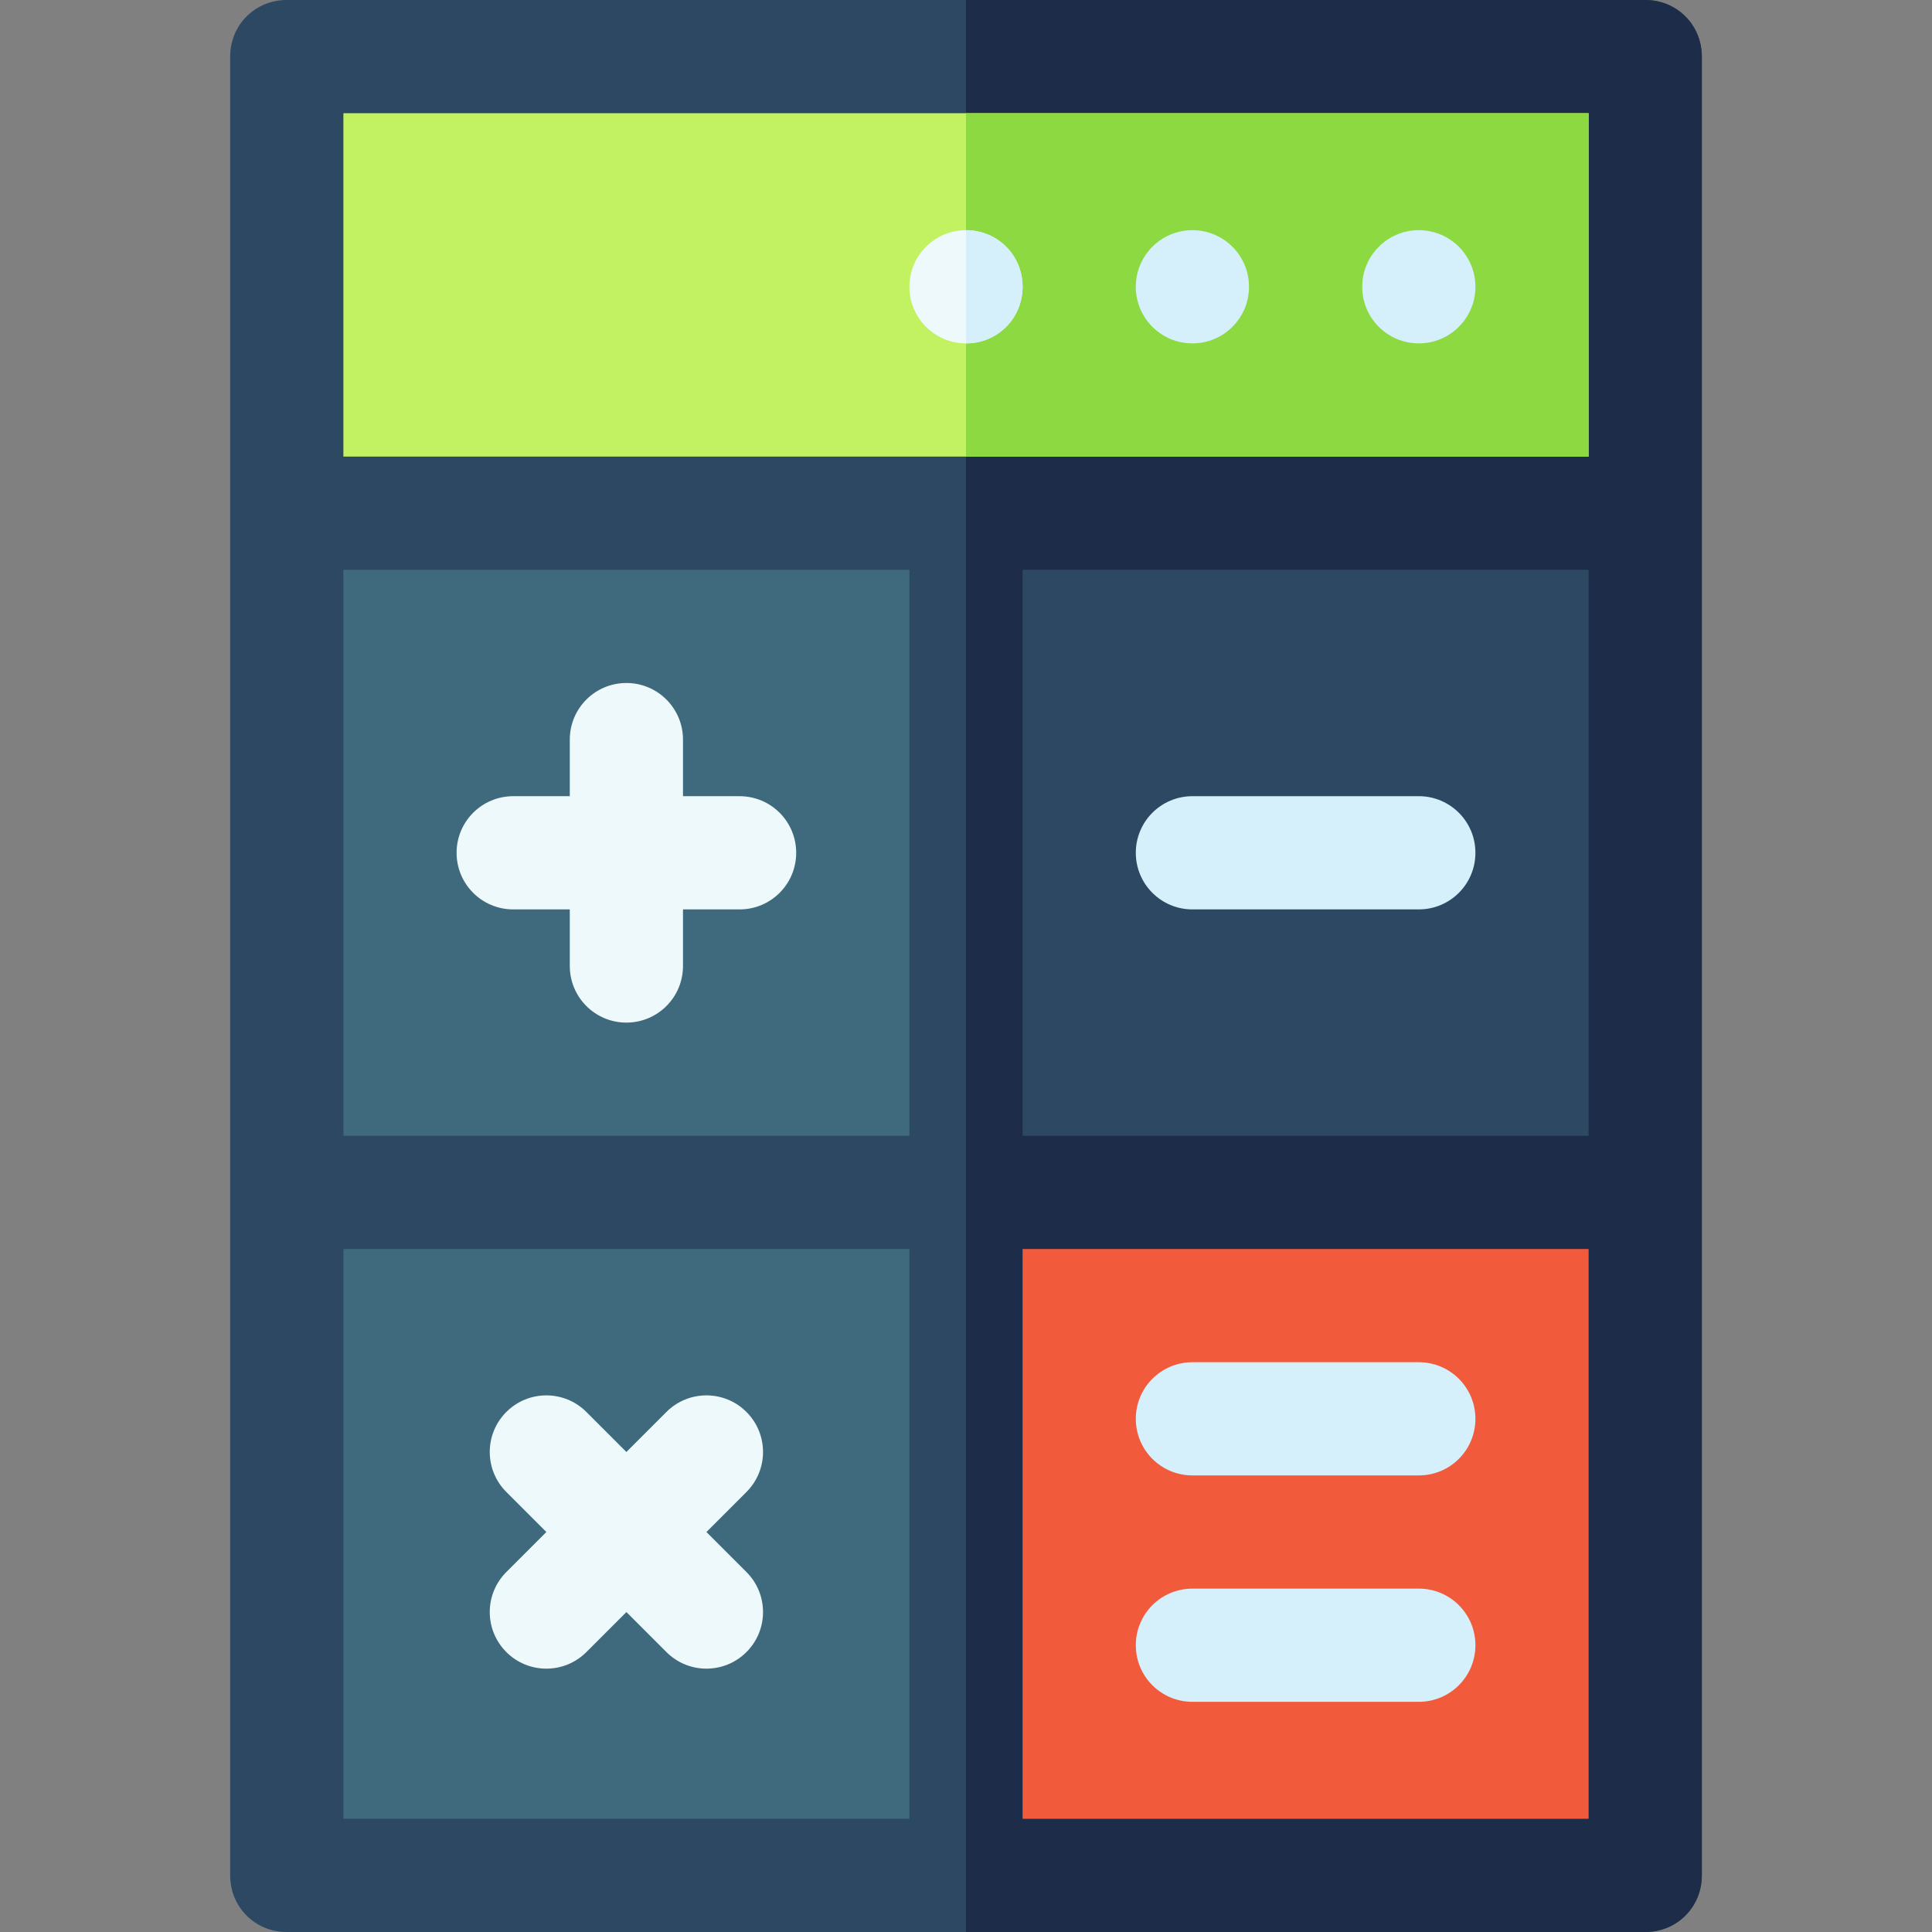 <svg id="Capa_1" enable-background="new 0 0 512 512" height="512" viewBox="0 0 512 512" width="512" xmlns="http://www.w3.org/2000/svg"><rect x="0" y="0" width="512" height="512" fill="#808080" stroke="none"/><g><g><path d="m436 0h-360c-8.401 0-15 6.599-15 15v482c0 8.401 6.599 15 15 15h360c8.401 0 15-6.599 15-15v-482c0-8.401-6.599-15-15-15z" fill="#2c4863"/></g><path d="m451 15v482c0 8.401-6.599 15-15 15h-180v-512h180c8.401 0 15 6.599 15 15z" fill="#1d2c49"/><path d="m91 30h330v91h-330z" fill="#c2f261"/><path d="m256 30h165v91h-165z" fill="#8dd941"/><path d="m91 151h150v150h-150z" fill="#3f697c"/><path d="m271 151h150v150h-150z" fill="#2c4863"/><path d="m91 331h150v151h-150z" fill="#3f697c"/><path d="m271 331h150v151h-150z" fill="#f25a3c"/><path d="m196 211h-15v-15c0-8.291-6.709-15-15-15s-15 6.709-15 15v15h-15c-8.291 0-15 6.709-15 15s6.709 15 15 15h15v15c0 8.291 6.709 15 15 15s15-6.709 15-15v-15h15c8.291 0 15-6.709 15-15s-6.709-15-15-15z" fill="#eef9fb"/><path d="m376 211h-60c-8.291 0-15 6.709-15 15s6.709 15 15 15h60c8.291 0 15-6.709 15-15s-6.709-15-15-15z" fill="#d5f0fb"/><path d="m197.816 374.184c-5.859-5.859-15.352-5.859-21.211 0l-10.605 10.605-10.605-10.605c-5.859-5.859-15.352-5.859-21.211 0s-5.859 15.352 0 21.211l10.605 10.605-10.605 10.605c-5.859 5.859-5.859 15.352 0 21.211s15.351 5.86 21.211 0l10.605-10.605 10.605 10.605c5.859 5.859 15.351 5.86 21.211 0 5.859-5.859 5.859-15.352 0-21.211l-10.605-10.605 10.605-10.605c5.86-5.86 5.86-15.352 0-21.211z" fill="#eef9fb"/><g fill="#d5f0fb"><path d="m376 361h-60c-8.291 0-15 6.709-15 15s6.709 15 15 15h60c8.291 0 15-6.709 15-15s-6.709-15-15-15z"/><path d="m376 421h-60c-8.291 0-15 6.709-15 15s6.709 15 15 15h60c8.291 0 15-6.709 15-15s-6.709-15-15-15z"/><circle cx="376" cy="76" r="15"/><circle cx="316" cy="76" r="15"/></g><circle cx="256" cy="76" fill="#eef9fb" r="15"/><path d="m271 76c0 8.401-6.599 15-15 15v-30c8.401 0 15 6.599 15 15z" fill="#d5f0fb"/></g></svg>